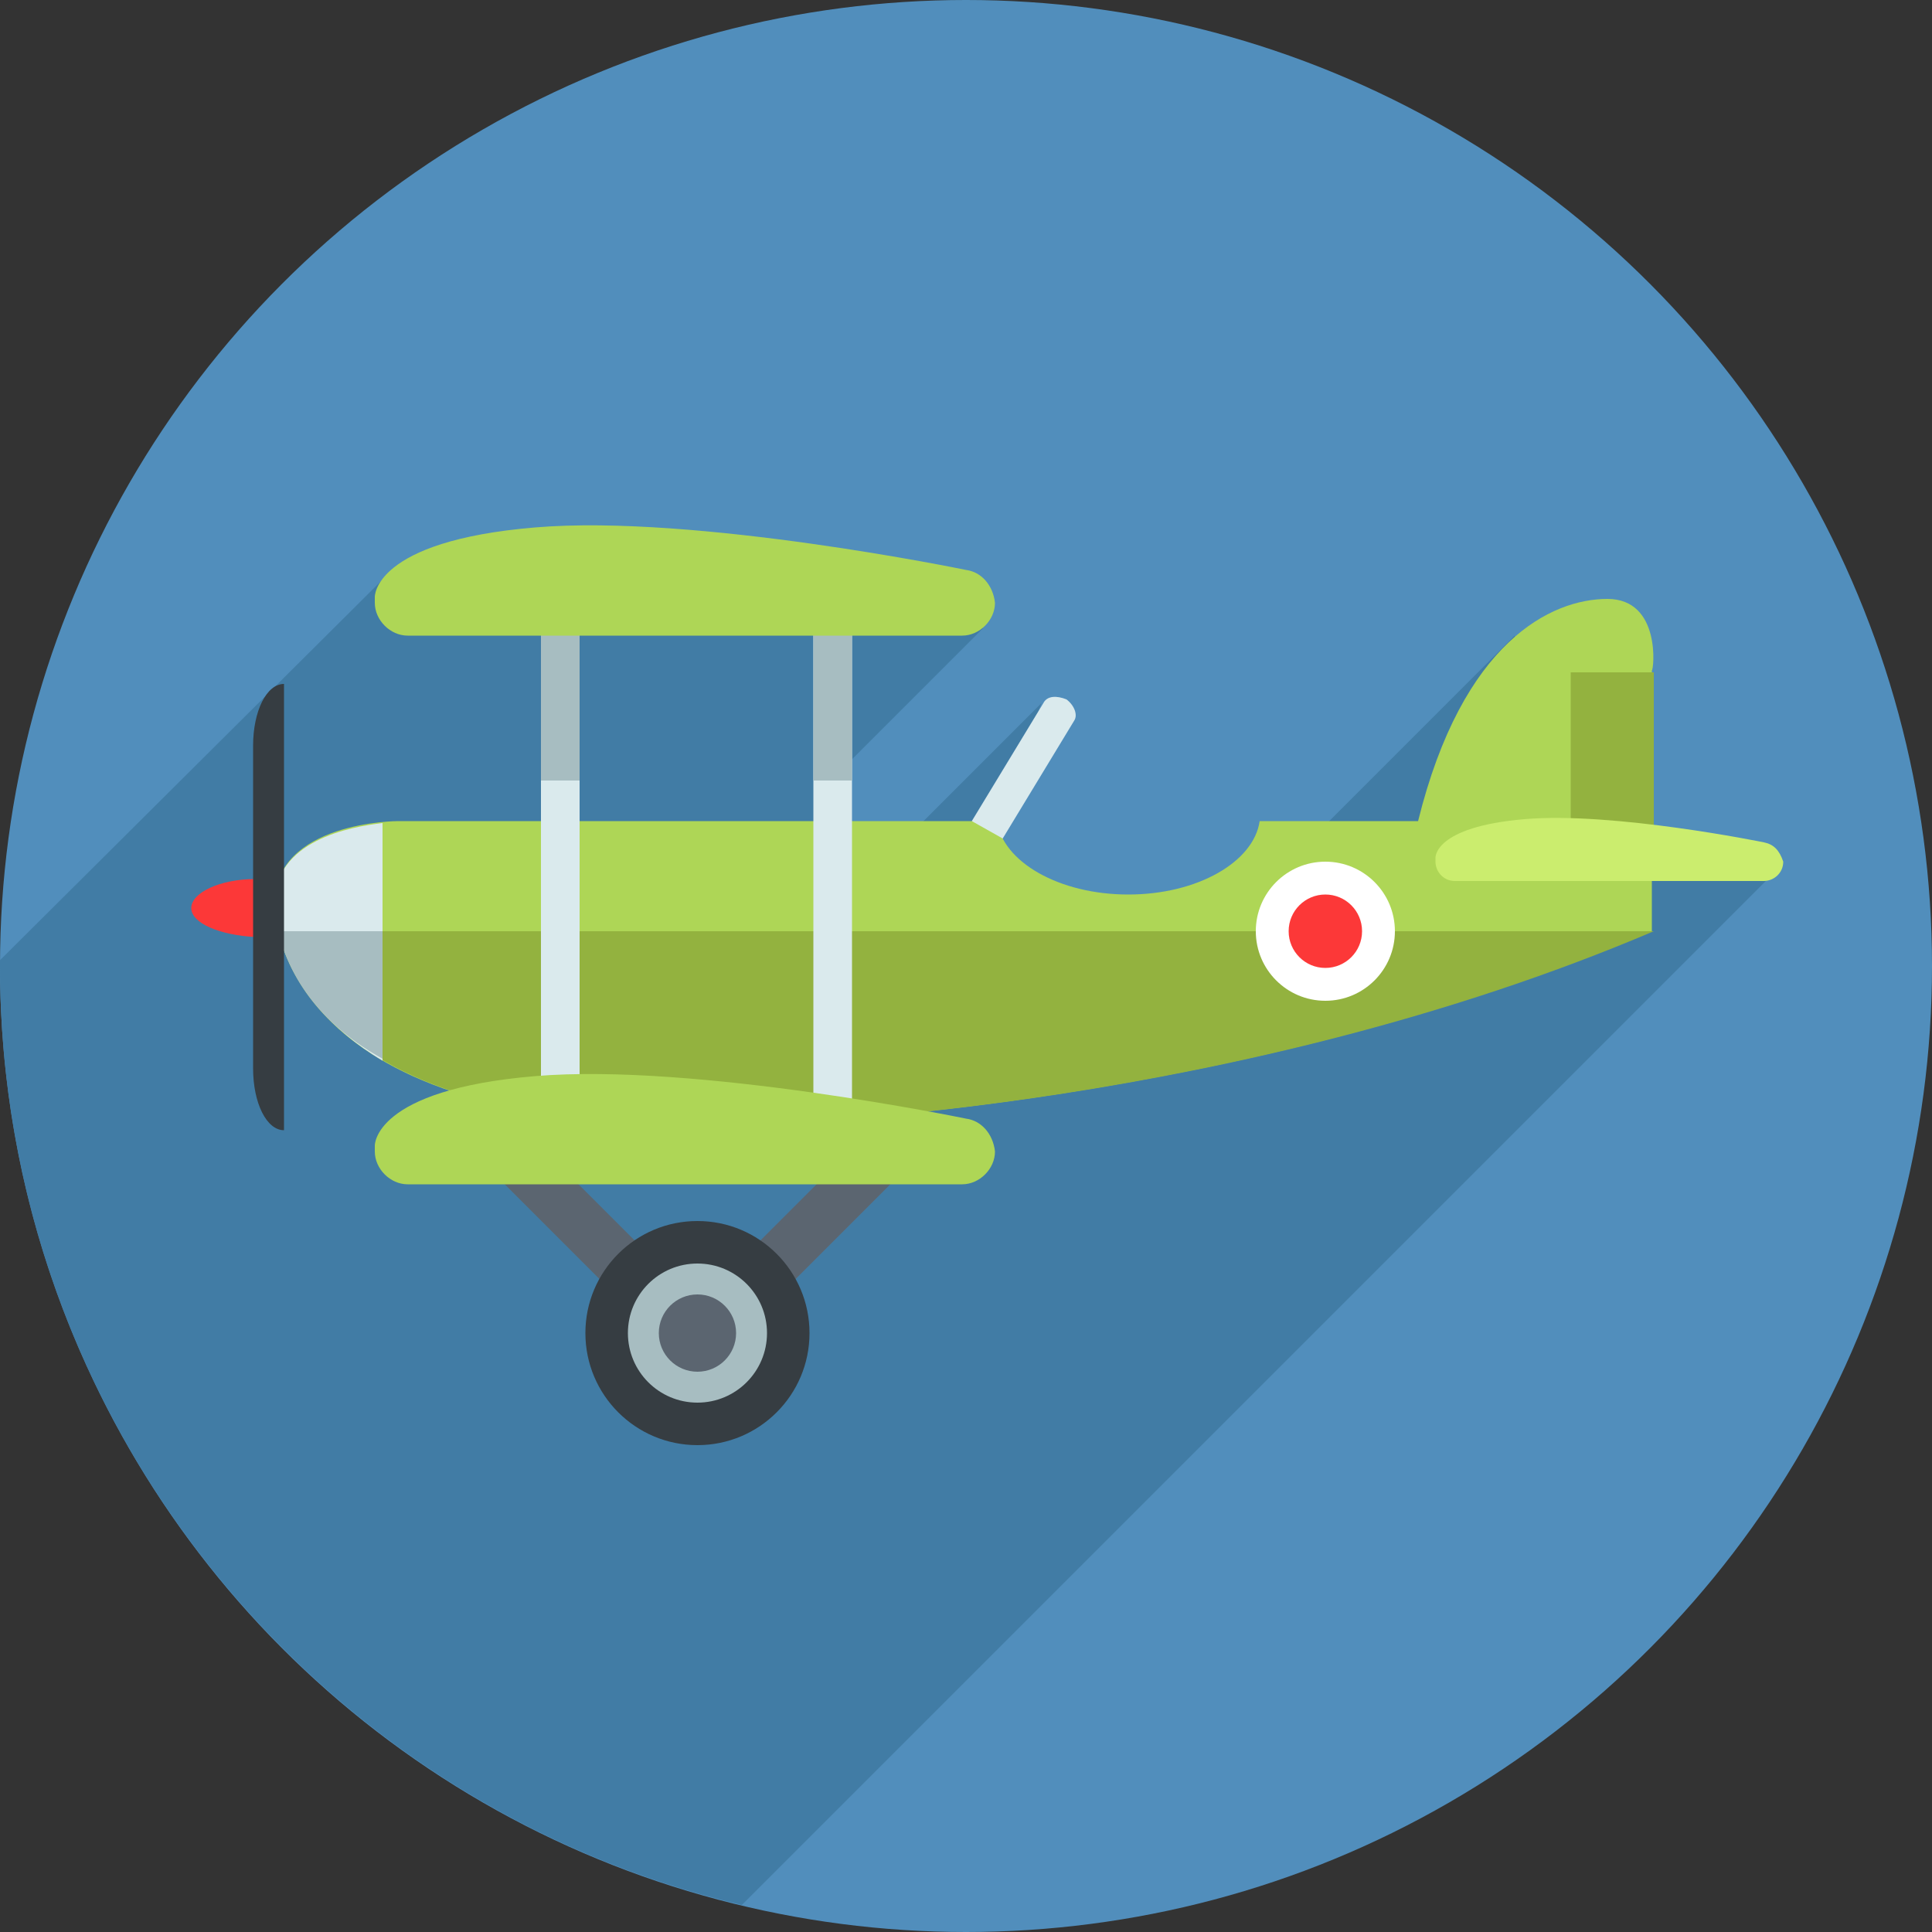 <svg xmlns="http://www.w3.org/2000/svg" viewBox="0 0 100 100" enable-background="new 0 0 100 100"><rect x="0" y="0" width="100" height="100" fill="#333333" stroke="none"/><circle cx="50" cy="50" r="50" fill="#518ebc"/><path d="m38.4 98.6l53.4-53.4-6.7-1-4.9-3.8-1.8-7.5-17 17-11.5-3.6 2.1-4.7 1.9-5.2-8.1 8.1-2.8 2.5v-3.5l-.2-2.9 8.1-8.1-31.1-2.5-19.8 19.7c0 .1 0 .2 0 .3 0 23.6 16.4 43.4 38.4 48.6" fill="#417ca5"/><path d="m83.2 31c-2.9 0-7.5 2.2-9.8 11.5h-8.2c-.3 2.1-3.2 3.8-6.8 3.8-3.6 0-6.5-1.7-6.8-3.8h-31c0 0-6.4 0-6.4 4.3 0 0-.3 11.3 21 11.3h5.4c0 0 23.3-.7 44.9-9.9v-5.1-.5-7.9c.1 0 .5-3.7-2.3-3.7" fill="#aed656"/><path d="m51.9 43.4l3.7-6.1c.2-.3 0-.8-.4-1.1-.5-.2-1-.2-1.2.2l-3.7 6.1 1.6.9" fill="#daeaed"/><path fill="#93b23f" d="m81.3 34.8v9.4l4.3-.6v-.5-.6-7.7z"/><g fill="#5b6570"><path transform="matrix(.707-.707.707.707-36.544 41.19)" d="m30.1 57.2h2.7v15h-2.7z"/><path transform="matrix(-.707-.707.707-.707 23.712 139.24)" d="m39.3 57.2h2.7v15h-2.7z"/></g><path d="m91.3 43.6c0 0-7.8-1.6-12.4-1.2-4.7.4-4.6 2-4.6 2 0 .1 0 .1 0 .2 0 .5.4 1 1 1h16c.5 0 1-.4 1-1-.2-.6-.5-.9-1-1" fill="#cbed6e"/><circle cx="36.1" cy="69" r="5.8" fill="#363d42"/><circle cx="36.1" cy="69" r="3.6" fill="#a7bdc1"/><circle cx="36.1" cy="69" r="2" fill="#5b6570"/><path d="m16.3 51.9c2.4 3 7.6 6.2 19 6.2h5.4c0 0 23.3-.7 44.9-9.9h-69.3v3.7" fill="#93b23f"/><path d="m19.8 54.9v-12.3c-1.7.2-5.6.9-5.6 4.2 0 0-.1 4.7 5.6 8.1" fill="#daeaed"/><circle cx="68.6" cy="48.2" r="3.6" fill="#fff"/><g fill="#daeaed"><path d="m28 31.9h2v27.8h-2z"/><path d="m42.1 31.9h2v27.8h-2z"/></g><g fill="#a7bdc1"><path d="m28 31.9h2v8.5h-2z"/><path d="m42.1 31.9h2v8.5h-2z"/></g><circle cx="68.6" cy="48.2" r="1.9" fill="#fc3838"/><g fill="#aed656"><path d="m50 57.9c0 0-14-2.9-22.3-2.2-8.4.7-8.3 3.6-8.3 3.6 0 .1 0 .2 0 .3 0 .9.8 1.7 1.7 1.7h28.7c.9 0 1.7-.8 1.7-1.7-.1-.9-.7-1.6-1.5-1.7"/><path d="m50 29.5c0 0-14-2.9-22.3-2.2-8.4.7-8.3 3.6-8.3 3.6 0 .1 0 .2 0 .3 0 .9.8 1.7 1.7 1.7h28.7c.9 0 1.7-.8 1.7-1.7-.1-.9-.7-1.6-1.5-1.7"/></g><path d="m14.4 48.2c.4 1.7 1.6 4.5 5.4 6.6v-6.6h-5.4" fill="#a7bdc1"/><path d="m13.2 45.5c-1.8 0-3.3.7-3.3 1.5 0 .8 1.5 1.4 3.3 1.5v-3" fill="#fc3838"/><path d="m14.7 35.4c-.9 0-1.6 1.4-1.6 3.2v16.7c0 1.8.7 3.2 1.6 3.2v-23.1" fill="#363d42"/></svg>